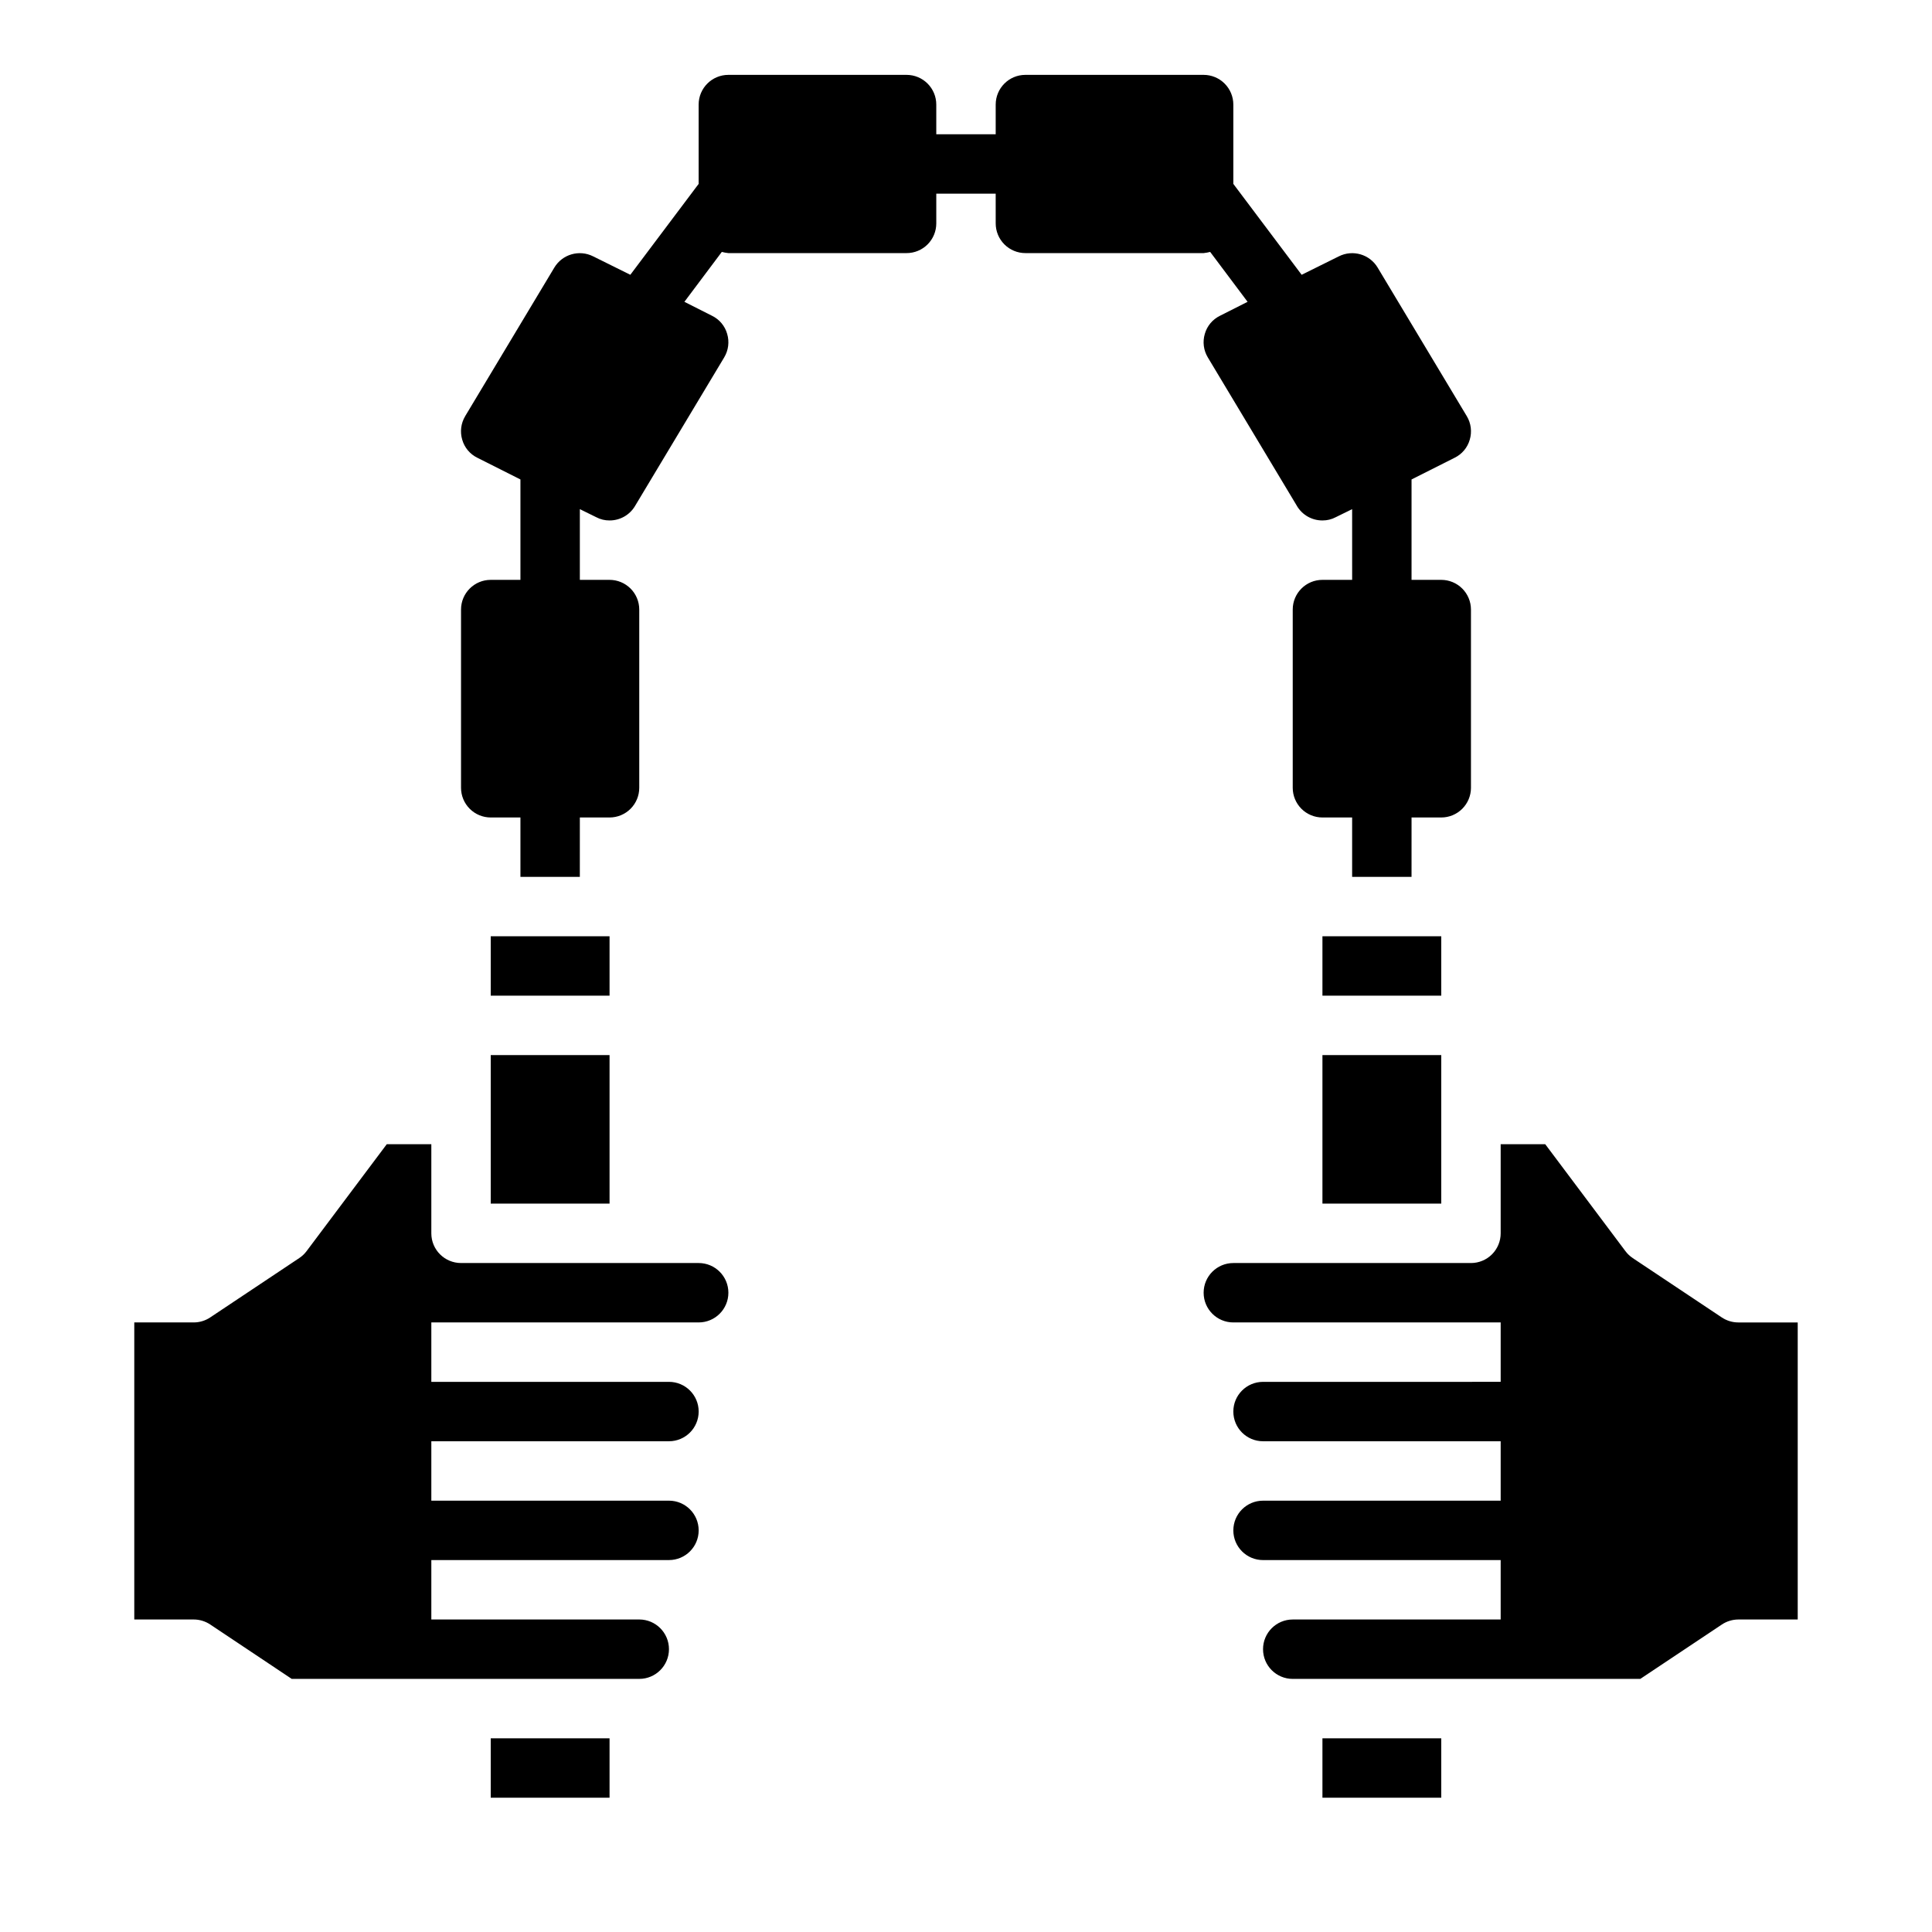 <?xml version="1.0" encoding="UTF-8"?>
<!-- Uploaded to: ICON Repo, www.svgrepo.com, Generator: ICON Repo Mixer Tools -->
<svg fill="#000000" width="800px" height="800px" version="1.1" viewBox="144 144 512 512" xmlns="http://www.w3.org/2000/svg">
 <g>
  <path d="m600.3 493.14-23.617-15.742 0.004-0.004c-0.742-0.492-1.395-1.109-1.93-1.824l-21.254-28.34h-11.809v23.617c0 2.086-0.828 4.09-2.305 5.566-1.477 1.477-3.481 2.305-5.566 2.305h-62.977c-4.348 0-7.871 3.523-7.871 7.871s3.523 7.871 7.871 7.871h70.848v15.742l-62.977 0.004c-4.348 0-7.871 3.523-7.871 7.871s3.523 7.871 7.871 7.871h62.977v15.742l-62.977 0.004c-4.348 0-7.871 3.523-7.871 7.871s3.523 7.871 7.871 7.871h62.977v15.742l-55.105 0.004c-4.348 0-7.871 3.523-7.871 7.871 0 4.348 3.523 7.871 7.871 7.871h92.105l21.633-14.422h-0.004c1.289-0.855 2.801-1.312 4.348-1.32h15.742v-78.723h-15.742c-1.555 0-3.074-0.461-4.371-1.32z"/>
  <path d="m274.05 604.67h31.488v15.742h-31.488z"/>
  <path d="m274.05 392.12h31.488v15.742h-31.488z"/>
  <path d="m494.46 604.67h31.488v15.742h-31.488z"/>
  <path d="m494.46 423.61h31.488v39.359h-31.488z"/>
  <path d="m494.46 392.12h31.488v15.742h-31.488z"/>
  <path d="m199.7 574.5 21.609 14.422h92.102c4.348 0 7.871-3.523 7.871-7.871 0-4.348-3.523-7.871-7.871-7.871h-55.105v-15.746h62.977c4.348 0 7.871-3.523 7.871-7.871s-3.523-7.871-7.871-7.871h-62.977v-15.746h62.977c4.348 0 7.871-3.523 7.871-7.871s-3.523-7.871-7.871-7.871h-62.977v-15.746h70.848c4.348 0 7.875-3.523 7.875-7.871s-3.527-7.871-7.875-7.871h-62.973c-4.348 0-7.875-3.523-7.875-7.871v-23.617h-11.809l-21.254 28.34c-0.535 0.715-1.188 1.332-1.926 1.824l-23.617 15.742v0.004c-1.297 0.859-2.816 1.32-4.371 1.32h-15.742v78.723h15.742c1.555 0 3.074 0.461 4.371 1.32z"/>
  <path d="m274.05 423.61h31.488v39.359h-31.488z"/>
  <path d="m533.82 352.77v-47.23c0-2.09-0.832-4.09-2.309-5.566s-3.477-2.305-5.566-2.305h-7.871v-26.609l11.414-5.746c1.961-0.957 3.422-2.703 4.016-4.801 0.621-2.094 0.336-4.352-0.785-6.219l-23.617-39.359v-0.004c-2.121-3.551-6.625-4.856-10.312-2.988l-9.84 4.879-18.105-24.09v-21.016c0-2.09-0.832-4.09-2.305-5.566-1.477-1.477-3.481-2.309-5.566-2.309h-47.234c-4.348 0-7.871 3.527-7.871 7.875v7.871h-15.746v-7.871c0-2.09-0.828-4.09-2.305-5.566-1.477-1.477-3.477-2.309-5.566-2.309h-47.23c-4.348 0-7.875 3.527-7.875 7.875v21.016l-18.105 24.09-9.84-4.879c-3.688-1.867-8.191-0.562-10.312 2.988l-23.617 39.359 0.004 0.004c-1.125 1.867-1.41 4.125-0.789 6.219 0.594 2.098 2.055 3.844 4.016 4.801l11.414 5.746v26.609h-7.871c-4.348 0-7.871 3.523-7.871 7.871v47.23c0 2.09 0.828 4.09 2.305 5.566 1.477 1.477 3.477 2.305 5.566 2.305h7.871v15.742h15.742l0.004-15.742h7.871c2.086 0 4.09-0.828 5.566-2.305 1.477-1.477 2.305-3.477 2.305-5.566v-47.23c0-2.09-0.828-4.09-2.305-5.566-1.477-1.477-3.481-2.305-5.566-2.305h-7.871v-18.738l4.328 2.125c1.09 0.582 2.309 0.879 3.543 0.867 2.781 0.012 5.359-1.457 6.769-3.856l23.617-39.359v-0.004c1.121-1.871 1.406-4.125 0.785-6.219-0.594-2.098-2.051-3.844-4.016-4.801l-7.32-3.699 9.918-13.227c0.57 0.152 1.148 0.258 1.734 0.316h47.23c2.09 0 4.09-0.828 5.566-2.305 1.477-1.477 2.305-3.481 2.305-5.566v-7.875h15.742l0.004 7.875c0 2.086 0.828 4.09 2.305 5.566 1.477 1.477 3.481 2.305 5.566 2.305h47.234c0.582-0.059 1.16-0.164 1.73-0.316l9.918 13.227-7.32 3.699c-1.961 0.957-3.422 2.703-4.016 4.801-0.621 2.094-0.336 4.348 0.789 6.219l23.617 39.359-0.004 0.004c1.41 2.398 3.988 3.867 6.769 3.856 1.238 0.012 2.453-0.285 3.543-0.867l4.328-2.125 0.004 18.738h-7.875c-4.348 0-7.871 3.523-7.871 7.871v47.23c0 2.09 0.832 4.09 2.305 5.566 1.477 1.477 3.481 2.305 5.566 2.305h7.871v15.742h15.742l0.004-15.742h7.871c2.09 0 4.09-0.828 5.566-2.305 1.477-1.477 2.309-3.477 2.309-5.566z"/>
 </g>
</svg>